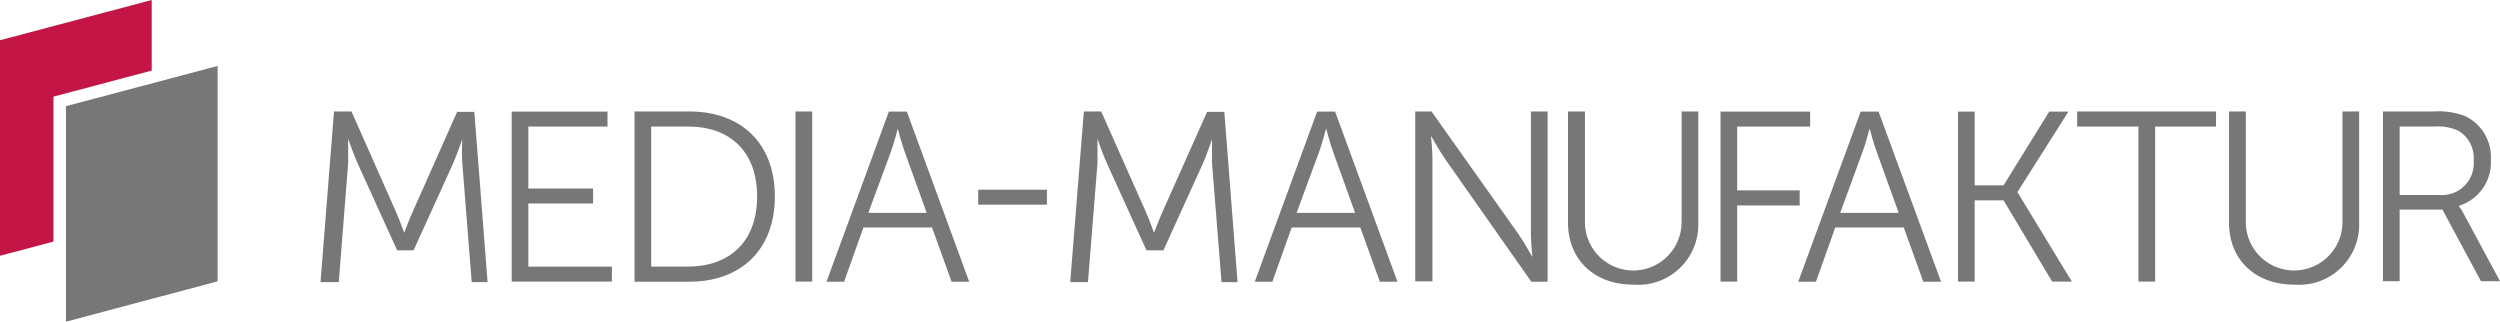 <svg xmlns="http://www.w3.org/2000/svg" viewBox="0 0 188.84 24.29"><defs><style>.cls-1{fill:#c41646;}.cls-2{fill:#777;}</style></defs><g id="Ebene_2" data-name="Ebene 2"><g id="Ebene_1-2" data-name="Ebene 1"><polygon class="cls-1" points="0 3.04 0 19.32 4.04 18.25 4.04 7.3 11.46 5.33 11.46 0 0 3.04"/><polygon class="cls-2" points="16.44 4.98 16.44 21.25 4.98 24.3 4.98 8.02 16.44 4.98"/><path class="cls-2" d="M25.23,8.42h1.32L29.91,16c.29.66.62,1.58.62,1.58h0s.35-.92.64-1.58l3.36-7.55h1.3l1,12.86H35.63l-.71-9c-.06-.69,0-1.79,0-1.79h0s-.39,1.13-.68,1.79l-3,6.6H30l-3-6.6c-.29-.64-.7-1.83-.7-1.83h0s0,1.14,0,1.83l-.71,9H24.21Z"/><polygon class="cls-2" points="38.65 8.43 45.89 8.43 45.89 9.56 39.91 9.56 39.91 14.24 44.8 14.24 44.8 15.37 39.91 15.37 39.91 20.14 46.22 20.14 46.22 21.27 38.65 21.27 38.65 8.43"/><path class="cls-2" d="M47.93,8.42h4.14c3.86,0,6.46,2.36,6.46,6.42s-2.6,6.44-6.46,6.44H47.93Zm4,11.72c3.16,0,5.26-1.86,5.26-5.3S55.09,9.56,52,9.56H49.19V20.14Z"/><rect class="cls-2" x="60.09" y="8.42" width="1.26" height="12.85"/><path class="cls-2" d="M70.4,17.18H65.22l-1.46,4.1H62.43L67.14,8.43H68.5l4.71,12.85H71.88ZM67.8,9.76s-.27,1.06-.49,1.66l-1.72,4.66H70l-1.68-4.66c-.22-.6-.49-1.66-.49-1.66Z"/><rect class="cls-2" x="73.89" y="14.33" width="5.19" height="1.13"/><path class="cls-2" d="M81.87,8.42h1.31L86.55,16c.29.66.62,1.58.62,1.58h0s.35-.92.64-1.58l3.37-7.55h1.3l1,12.86H92.27l-.72-9c0-.69,0-1.79,0-1.79h0s-.38,1.13-.67,1.79l-3,6.6H86.6l-3-6.6c-.3-.64-.7-1.83-.7-1.83h0s0,1.14,0,1.83l-.72,9H80.84Z"/><path class="cls-2" d="M102.75,17.18H97.57l-1.46,4.1H94.78L99.49,8.43h1.36l4.71,12.85h-1.33Zm-2.6-7.42s-.27,1.06-.49,1.66l-1.72,4.66h4.42l-1.68-4.66c-.22-.6-.49-1.66-.49-1.66Z"/><path class="cls-2" d="M106.9,8.42h1.23l6.56,9.25c.44.64,1.06,1.74,1.06,1.74h0s-.11-1.06-.11-1.74V8.42h1.26V21.28h-1.23L109.15,12c-.44-.64-1.06-1.74-1.06-1.74h0s.11,1.06.11,1.74v9.25H106.9Z"/><path class="cls-2" d="M118.44,8.42h1.28v8.36a3.65,3.65,0,0,0,7.3,0V8.42h1.26V16.8a4.54,4.54,0,0,1-4.9,4.7c-2.93,0-4.94-1.85-4.94-4.7Z"/><polygon class="cls-2" points="129.96 8.43 136.73 8.43 136.73 9.56 131.22 9.56 131.22 14.38 135.94 14.38 135.94 15.52 131.22 15.52 131.22 21.27 129.96 21.27 129.96 8.43"/><path class="cls-2" d="M143.8,17.18h-5.17l-1.46,4.1h-1.34l4.72-12.85h1.35l4.72,12.85h-1.34Zm-2.59-7.42s-.28,1.06-.5,1.66L139,16.08h4.42l-1.68-4.66c-.22-.6-.5-1.66-.5-1.66Z"/><polygon class="cls-2" points="147.9 8.43 149.16 8.43 149.16 14 151.34 14 154.79 8.43 156.24 8.43 152.4 14.49 152.4 14.53 156.5 21.27 155.01 21.27 151.34 15.13 149.16 15.13 149.16 21.27 147.9 21.27 147.9 8.43"/><polygon class="cls-2" points="161.53 9.56 156.9 9.56 156.9 8.42 167.39 8.42 167.39 9.56 162.79 9.56 162.79 21.27 161.53 21.27 161.53 9.56"/><path class="cls-2" d="M168.37,8.42h1.27v8.36a3.65,3.65,0,0,0,7.3,0V8.42h1.26V16.8a4.54,4.54,0,0,1-4.9,4.7c-2.92,0-4.93-1.85-4.93-4.7Z"/><path class="cls-2" d="M180,8.42h3.8a5.65,5.65,0,0,1,2.41.35,3.43,3.43,0,0,1,1.94,3.31,3.43,3.43,0,0,1-2.43,3.47v0a4.17,4.17,0,0,1,.33.51l2.79,5.18H187.4l-2.91-5.41h-3.23v5.41H180Zm4.31,6.31a2.4,2.4,0,0,0,2.54-2.61,2.38,2.38,0,0,0-1.17-2.25,3.7,3.7,0,0,0-1.83-.31h-2.59v5.17Z"/></g></g></svg>